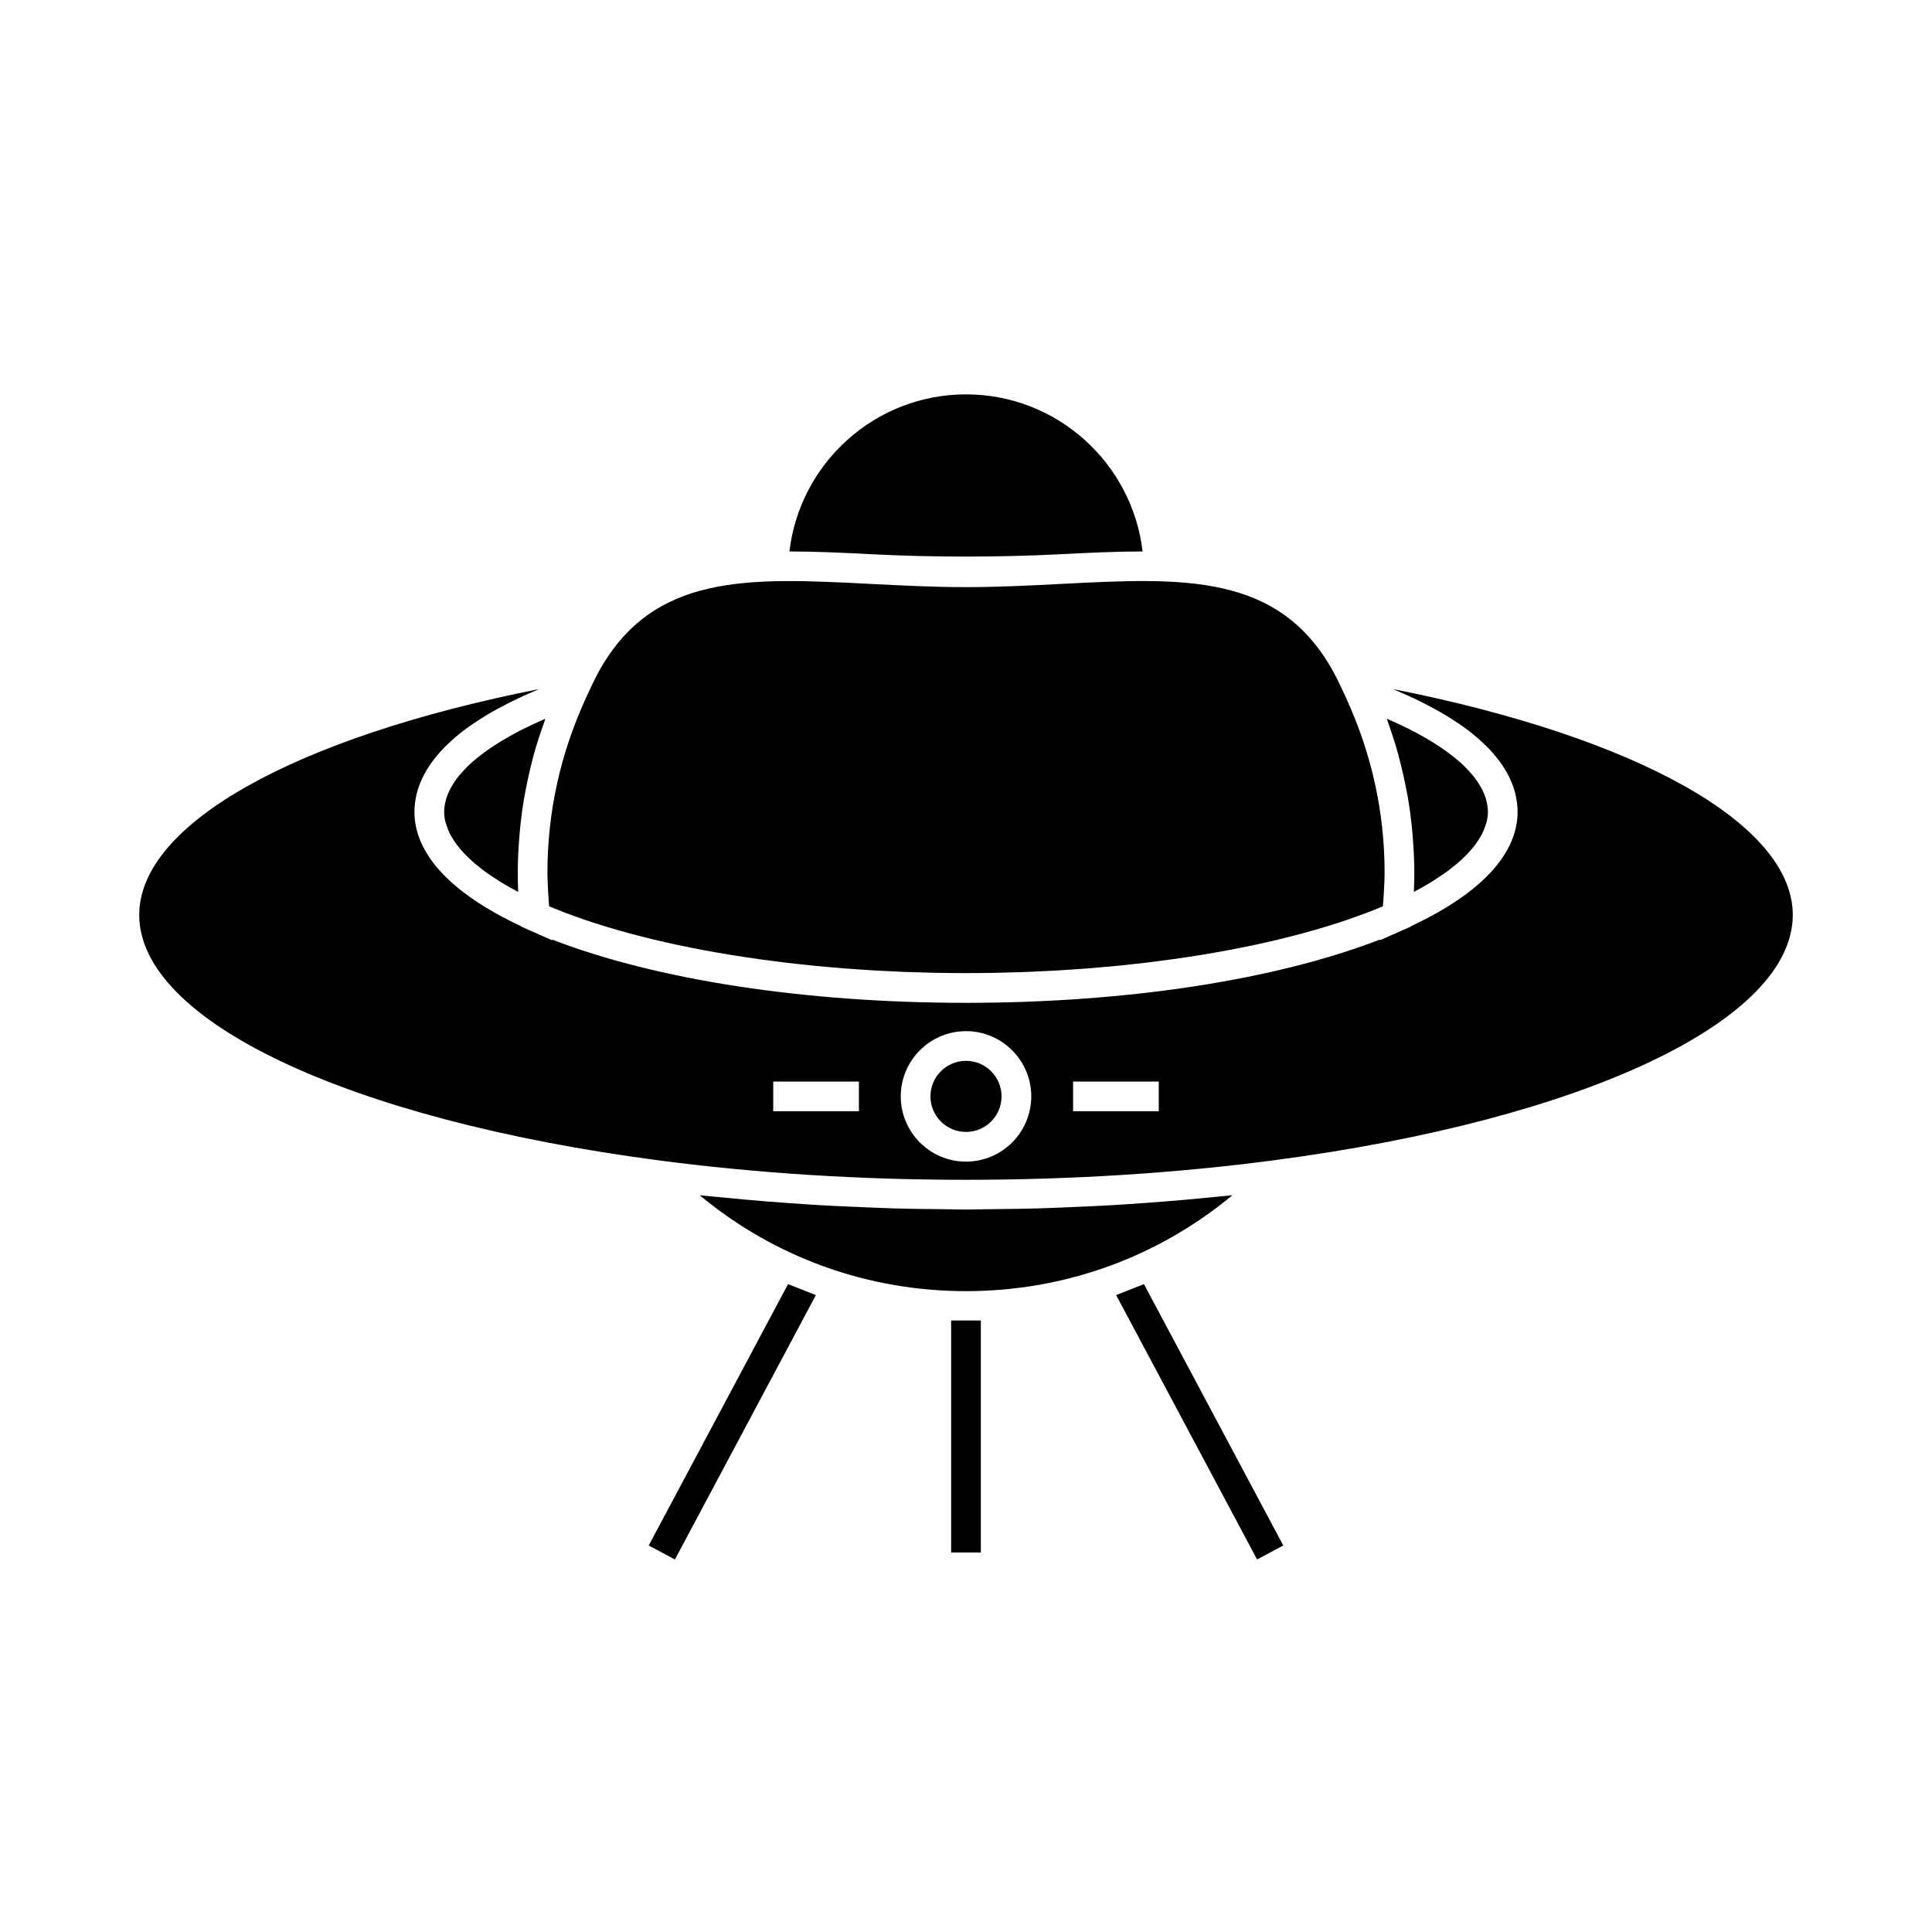 <?xml version="1.0" encoding="UTF-8"?>
<!-- Uploaded to: ICON Repo, www.svgrepo.com, Generator: ICON Repo Mixer Tools -->
<svg fill="#000000" width="800px" height="800px" version="1.1" viewBox="144 144 512 512" xmlns="http://www.w3.org/2000/svg">
 <g>
  <path d="m513.19 326.62c0.184 0.074 0.332 0.156 0.516 0.23 2.324 0.977 4.535 1.977 6.617 3.008 0.352 0.172 0.699 0.352 1.043 0.531 2.074 1.051 4.039 2.125 5.863 3.223 0.219 0.137 0.426 0.273 0.645 0.41 1.875 1.16 3.637 2.336 5.227 3.547 0.012 0.004 0.02 0.012 0.027 0.016 1.59 1.207 3 2.449 4.309 3.707 0.156 0.152 0.332 0.305 0.488 0.457 1.203 1.203 2.262 2.426 3.203 3.664 0.164 0.215 0.332 0.426 0.484 0.641 0.887 1.227 1.645 2.477 2.273 3.738 0.109 0.219 0.211 0.438 0.309 0.656 0.594 1.289 1.07 2.594 1.391 3.914 0.043 0.168 0.062 0.336 0.102 0.504 0.305 1.402 0.492 2.809 0.492 4.242 0 11.262-9.797 21.699-28.203 30.312l-0.012 0.09-2.09 0.93-6.191 2.746 0.02-0.203c-27.582 10.703-67.027 16.781-109.7 16.781s-82.121-6.082-109.7-16.777l0.02 0.203-6.191-2.746-2.09-0.93-0.012-0.09c-18.406-8.613-28.203-19.051-28.203-30.312 0-1.434 0.188-2.844 0.492-4.242 0.035-0.168 0.059-0.336 0.102-0.504 0.324-1.324 0.797-2.625 1.391-3.914 0.102-0.219 0.199-0.441 0.309-0.656 0.629-1.266 1.387-2.516 2.273-3.738 0.152-0.215 0.32-0.426 0.484-0.641 0.945-1.238 2-2.461 3.203-3.664 0.156-0.152 0.332-0.305 0.488-0.457 1.309-1.254 2.719-2.5 4.309-3.707 0.004-0.004 0.016-0.012 0.027-0.016 1.59-1.207 3.352-2.387 5.227-3.547 0.219-0.137 0.426-0.273 0.645-0.41 1.82-1.098 3.789-2.172 5.863-3.223 0.348-0.18 0.691-0.352 1.043-0.531 2.082-1.027 4.293-2.031 6.617-3.008 0.18-0.078 0.332-0.156 0.516-0.23-64.797 12.812-105.92 35.809-105.92 59.84 0 28.047 55.227 54.172 137.42 65.012 26.082 3.441 53.566 5.184 81.684 5.184 28.117 0 55.602-1.746 81.684-5.184 82.195-10.836 137.42-36.961 137.42-65.012 0.004-24.031-41.117-47.027-105.91-59.844zm-141.57 111.87h-22.707v-7.871h22.707zm28.383 13.352c-9.535 0-17.293-7.758-17.293-17.285 0-9.535 7.758-17.293 17.293-17.293s17.293 7.762 17.293 17.293c-0.004 9.527-7.758 17.285-17.293 17.285zm51.082-13.352h-22.707v-7.871h22.707z"/>
  <path d="m470.59 460.75c-1.496 0.164-3.027 0.277-4.527 0.438-2.5 0.258-5 0.492-7.519 0.719-3.785 0.34-7.582 0.641-11.41 0.914-2.769 0.199-5.535 0.395-8.328 0.555-3.656 0.215-7.336 0.371-11.027 0.523-2.875 0.117-5.734 0.262-8.629 0.34-4.449 0.121-8.906 0.168-13.367 0.211-1.93 0.016-3.84 0.09-5.777 0.09s-3.848-0.074-5.777-0.09c-4.461-0.035-8.922-0.082-13.367-0.211-2.891-0.082-5.75-0.227-8.629-0.34-3.688-0.152-7.367-0.309-11.027-0.523-2.793-0.164-5.559-0.355-8.328-0.555-3.824-0.273-7.629-0.57-11.41-0.914-2.519-0.227-5.027-0.461-7.519-0.719-1.5-0.152-3.039-0.27-4.527-0.438 19.836 16.469 44.496 25.418 70.59 25.418 26.09-0.008 50.746-8.953 70.582-25.418z"/>
  <path d="m289.52 384.17c0.484 0.203 0.961 0.402 1.453 0.605 0.84 0.34 1.68 0.676 2.547 1.012 0.898 0.34 1.82 0.676 2.746 1.012 0.891 0.32 1.789 0.645 2.707 0.957 0.949 0.324 1.926 0.641 2.902 0.957 0.957 0.305 1.906 0.613 2.883 0.906 0.996 0.305 2.016 0.594 3.039 0.887 1.008 0.289 2.012 0.578 3.043 0.855 1.043 0.285 2.113 0.555 3.184 0.828 1.043 0.27 2.082 0.535 3.152 0.789 1.098 0.262 2.219 0.516 3.344 0.766 1.086 0.246 2.172 0.492 3.281 0.73 1.148 0.242 2.32 0.473 3.488 0.707 1.113 0.219 2.219 0.445 3.352 0.656 1.195 0.219 2.414 0.438 3.633 0.645 1.148 0.199 2.289 0.402 3.453 0.594 1.223 0.199 2.465 0.383 3.707 0.566 1.191 0.184 2.379 0.367 3.586 0.535 1.254 0.18 2.531 0.336 3.801 0.5 1.219 0.156 2.426 0.32 3.652 0.469 1.316 0.156 2.648 0.293 3.984 0.438 1.207 0.133 2.41 0.27 3.633 0.387 1.391 0.137 2.797 0.25 4.199 0.371 1.191 0.105 2.371 0.219 3.57 0.309 1.441 0.109 2.902 0.203 4.359 0.301 1.18 0.078 2.352 0.168 3.543 0.234 1.559 0.094 3.137 0.156 4.707 0.23 1.098 0.051 2.184 0.109 3.285 0.156 1.773 0.066 3.562 0.109 5.352 0.156 0.914 0.02 1.828 0.062 2.738 0.078 2.715 0.051 5.434 0.078 8.16 0.078 2.731 0 5.449-0.027 8.16-0.078 0.918-0.016 1.828-0.059 2.738-0.078 1.789-0.047 3.578-0.09 5.352-0.156 1.102-0.043 2.188-0.105 3.285-0.156 1.57-0.074 3.148-0.141 4.707-0.23 1.191-0.066 2.363-0.156 3.543-0.234 1.453-0.102 2.918-0.188 4.359-0.301 1.195-0.094 2.379-0.203 3.57-0.309 1.406-0.121 2.812-0.234 4.199-0.371 1.219-0.117 2.418-0.258 3.633-0.387 1.328-0.141 2.664-0.285 3.984-0.438 1.227-0.148 2.434-0.309 3.652-0.469 1.27-0.164 2.547-0.324 3.801-0.5 1.207-0.168 2.394-0.352 3.586-0.535 1.238-0.188 2.481-0.367 3.707-0.566 1.164-0.188 2.305-0.395 3.453-0.594 1.211-0.211 2.434-0.418 3.633-0.645 1.133-0.215 2.242-0.438 3.352-0.656 1.172-0.23 2.34-0.461 3.488-0.707 1.105-0.234 2.188-0.484 3.281-0.73 1.117-0.25 2.242-0.504 3.344-0.766 1.07-0.258 2.109-0.523 3.152-0.789 1.07-0.273 2.141-0.547 3.184-0.828 1.027-0.277 2.035-0.566 3.043-0.855 1.02-0.293 2.043-0.582 3.039-0.887 0.977-0.293 1.93-0.605 2.883-0.906 0.977-0.316 1.953-0.629 2.902-0.957 0.918-0.316 1.816-0.637 2.707-0.957 0.93-0.336 1.848-0.672 2.746-1.012 0.867-0.332 1.711-0.672 2.547-1.012 0.492-0.199 0.973-0.402 1.453-0.605 0.082-0.996 0.141-2 0.215-3 0.105-1.984 0.234-3.969 0.234-5.93 0-15.938-3.418-31.461-10.148-46.141l-0.383-0.836c-0.934-2.027-1.859-4.051-2.922-6-14.434-26.492-39.906-25.184-72.16-23.523-8.156 0.418-16.59 0.855-25.316 0.855-8.727 0-17.16-0.438-25.316-0.855-32.258-1.652-57.727-2.965-72.16 23.523-1.059 1.945-1.988 3.973-2.922 6l-0.383 0.836c-6.734 14.684-10.148 30.207-10.148 46.141 0 1.961 0.133 3.945 0.234 5.93 0.062 1 0.129 2 0.207 3z"/>
  <path d="m409.42 434.55c0 5.203-4.219 9.422-9.418 9.422-5.203 0-9.422-4.219-9.422-9.422s4.219-9.418 9.422-9.418c5.199 0 9.418 4.215 9.418 9.418"/>
  <path d="m282.27 337.38c-1.676 0.852-3.234 1.715-4.711 2.594-0.273 0.164-0.551 0.324-0.82 0.488-1.418 0.867-2.738 1.738-3.969 2.625-0.219 0.156-0.438 0.32-0.652 0.484-1.227 0.914-2.383 1.836-3.394 2.766-0.074 0.062-0.133 0.133-0.199 0.195-0.98 0.906-1.848 1.828-2.617 2.746-0.109 0.133-0.234 0.262-0.34 0.395-0.75 0.922-1.371 1.852-1.898 2.781-0.105 0.18-0.203 0.355-0.301 0.539-0.488 0.922-0.875 1.852-1.148 2.777-0.043 0.152-0.074 0.305-0.109 0.453-0.246 0.973-0.41 1.941-0.41 2.906 0 0.973 0.148 1.941 0.398 2.918 0.082 0.32 0.23 0.645 0.34 0.965 0.219 0.656 0.461 1.312 0.793 1.969 0.195 0.379 0.438 0.754 0.66 1.133 0.363 0.605 0.75 1.203 1.203 1.801 0.301 0.398 0.625 0.793 0.961 1.188 0.5 0.582 1.043 1.172 1.633 1.754 0.395 0.387 0.789 0.777 1.211 1.172 0.656 0.594 1.387 1.191 2.129 1.777 0.457 0.363 0.898 0.73 1.391 1.09 0.891 0.656 1.879 1.309 2.883 1.953 0.438 0.285 0.836 0.566 1.289 0.852 1.477 0.902 3.051 1.793 4.727 2.676-0.074-1.715-0.109-3.422-0.109-5.121 0-3.129 0.164-6.234 0.41-9.336 0.047-0.621 0.094-1.238 0.152-1.859 0.285-2.984 0.672-5.961 1.188-8.91 0.102-0.555 0.215-1.105 0.32-1.66 0.535-2.824 1.156-5.633 1.895-8.414 0.078-0.289 0.137-0.582 0.219-0.871 0.805-2.938 1.754-5.84 2.793-8.727 0.117-0.332 0.199-0.66 0.32-0.992-0.148 0.062-0.285 0.125-0.43 0.188-1.836 0.797-3.586 1.609-5.242 2.441-0.195 0.086-0.383 0.176-0.562 0.266z"/>
  <path d="m514.62 344.19c0.078 0.289 0.141 0.582 0.219 0.871 0.738 2.781 1.359 5.59 1.895 8.414 0.105 0.551 0.219 1.102 0.32 1.66 0.516 2.953 0.902 5.926 1.191 8.918 0.059 0.613 0.102 1.227 0.148 1.844 0.246 3.102 0.41 6.215 0.41 9.34 0 1.695-0.035 3.406-0.109 5.121 1.68-0.875 3.254-1.77 4.727-2.676 0.457-0.285 0.855-0.566 1.289-0.852 1.004-0.645 1.984-1.297 2.883-1.953 0.492-0.363 0.93-0.723 1.391-1.09 0.746-0.586 1.469-1.188 2.129-1.777 0.43-0.387 0.824-0.777 1.211-1.172 0.582-0.582 1.129-1.172 1.633-1.754 0.336-0.395 0.66-0.789 0.961-1.188 0.453-0.598 0.84-1.203 1.203-1.801 0.227-0.379 0.469-0.754 0.66-1.133 0.332-0.656 0.57-1.312 0.793-1.969 0.109-0.32 0.258-0.645 0.34-0.965 0.246-0.977 0.398-1.945 0.398-2.918 0-0.965-0.164-1.938-0.41-2.906-0.035-0.152-0.066-0.305-0.109-0.453-0.273-0.922-0.66-1.852-1.148-2.777-0.094-0.18-0.195-0.355-0.301-0.539-0.535-0.93-1.156-1.859-1.898-2.781-0.105-0.133-0.227-0.262-0.34-0.395-0.77-0.918-1.637-1.836-2.617-2.746-0.066-0.062-0.125-0.133-0.199-0.195-1.02-0.93-2.172-1.852-3.394-2.766-0.215-0.164-0.426-0.324-0.652-0.484-1.223-0.883-2.551-1.758-3.961-2.617-0.273-0.164-0.551-0.332-0.828-0.492-1.48-0.875-3.039-1.742-4.707-2.594-0.172-0.09-0.363-0.172-0.539-0.262-1.66-0.828-3.41-1.645-5.246-2.445-0.141-0.062-0.277-0.125-0.426-0.188 0.121 0.324 0.199 0.66 0.32 0.988 1.008 2.891 1.961 5.797 2.766 8.73z"/>
  <path d="m424.91 290.88c7.562-0.387 14.879-0.738 21.891-0.738-2.746-23.402-22.672-41.633-46.797-41.633s-44.059 18.227-46.797 41.633c7.012 0 14.328 0.352 21.891 0.738 16.105 0.828 33.695 0.828 49.812 0z"/>
  <path d="m439.79 487.21 37.348 70.062 6.945-3.707-36.926-69.262z"/>
  <path d="m396.06 493.94h7.871v61.48h-7.871z"/>
  <path d="m315.92 553.57 6.941 3.707 37.352-70.062-7.371-2.906z"/>
 </g>
</svg>
